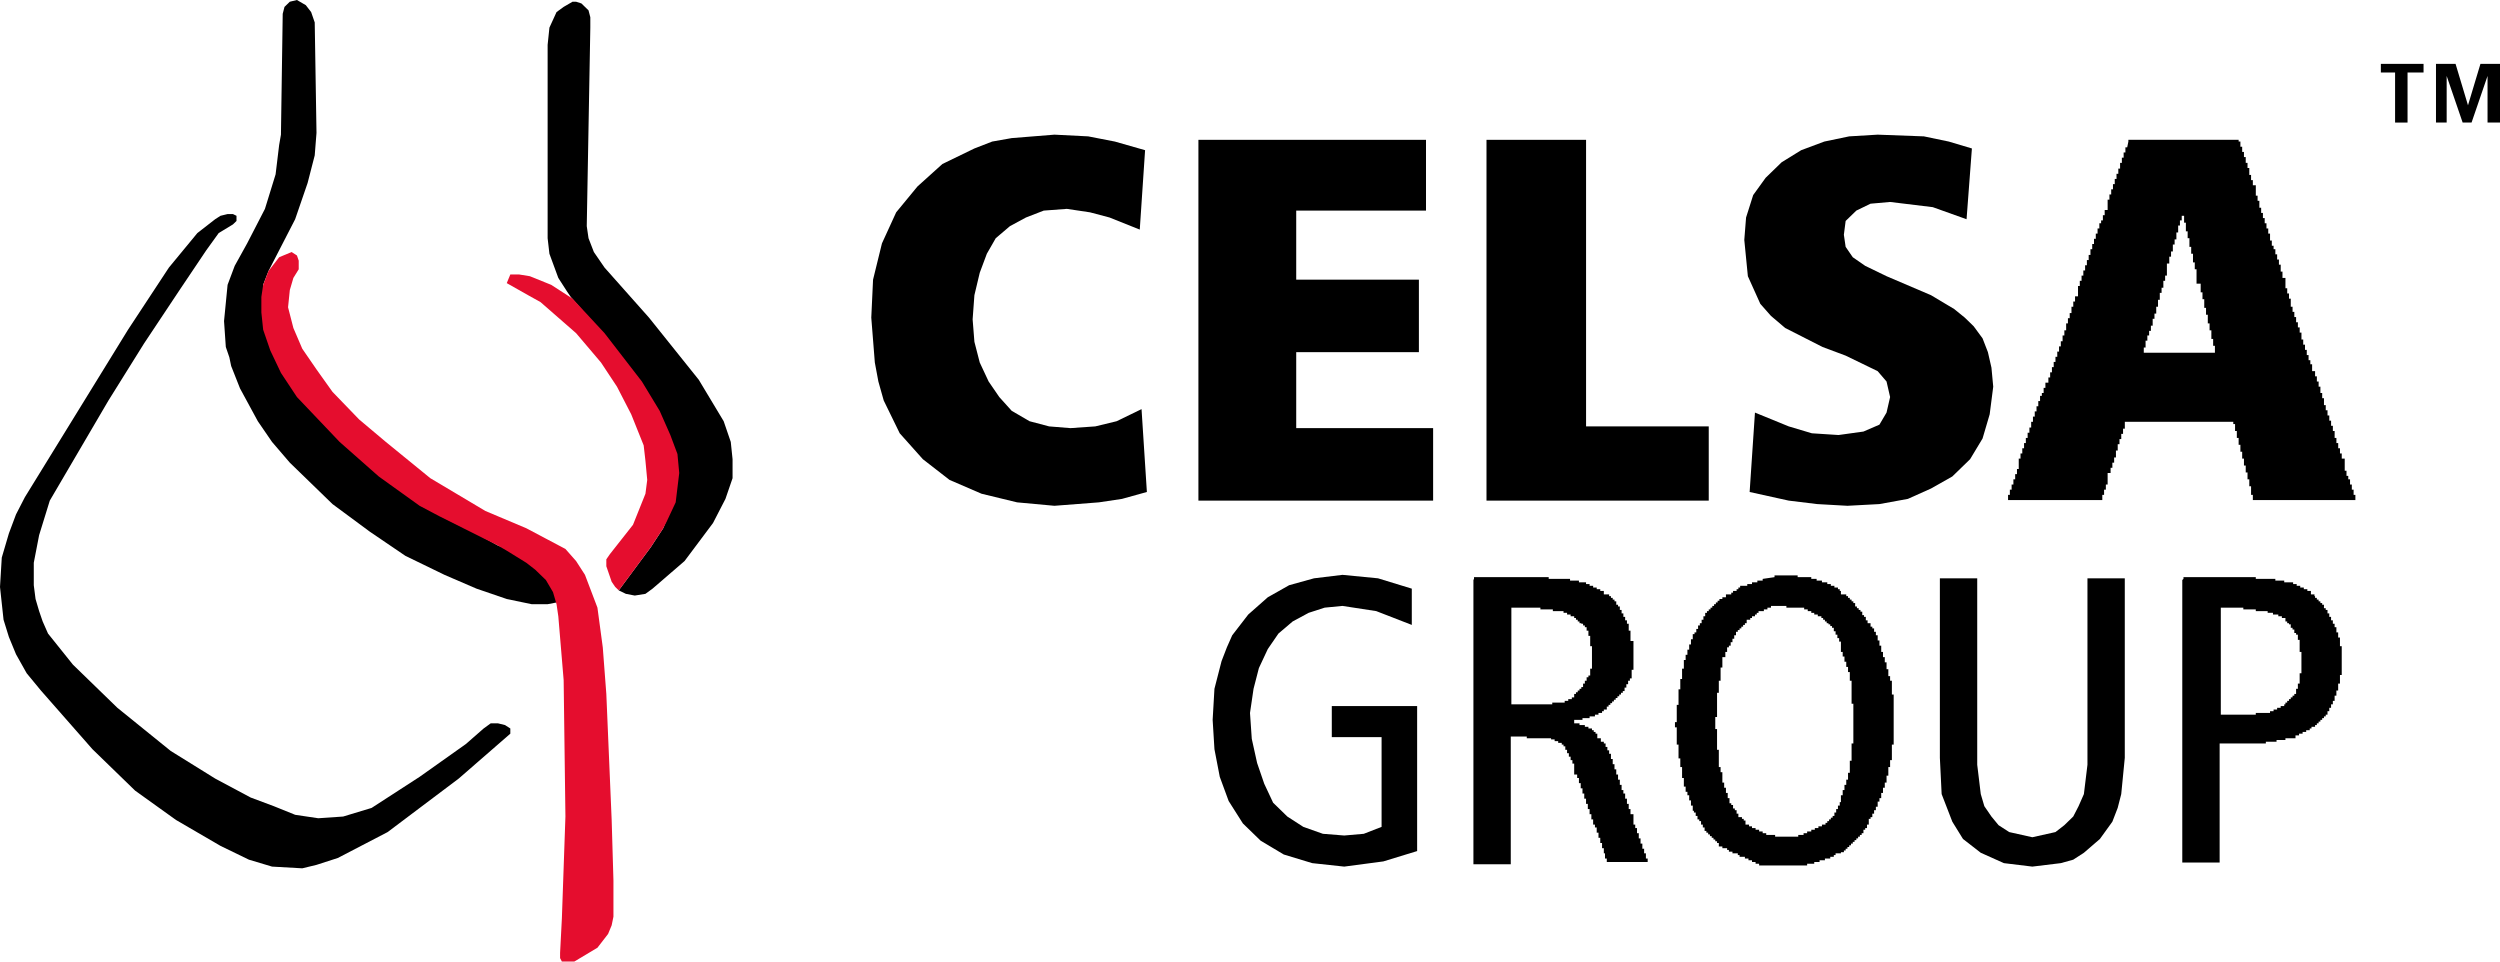 <svg width="117" height="45" viewBox="0 0 117 45" fill="none" xmlns="http://www.w3.org/2000/svg">
<path fill-rule="evenodd" clip-rule="evenodd" d="M53.674 23.025L53.424 19.147L52.259 19.713L51.261 19.955L50.096 20.036L49.097 19.955L48.182 19.713L47.766 19.47L47.349 19.228L46.767 18.582L46.268 17.855L45.852 16.966L45.602 15.996L45.519 14.946L45.602 13.815L45.852 12.765L46.184 11.876L46.6 11.149L47.266 10.583L48.015 10.179L48.847 9.856L49.929 9.775L51.011 9.937L51.926 10.179L53.341 10.745L53.59 7.029L52.176 6.625L50.928 6.382L49.347 6.302L47.349 6.463L46.434 6.625L45.602 6.948L44.104 7.675L42.939 8.725L41.941 9.937L41.275 11.391L40.859 13.088L40.776 14.865L40.942 16.966L41.108 17.855L41.358 18.743L42.107 20.278L43.189 21.49L44.437 22.459L45.935 23.106L47.599 23.51L49.347 23.671L51.427 23.51L52.509 23.348L53.674 23.025Z" fill="black"/>
<path fill-rule="evenodd" clip-rule="evenodd" d="M67.07 23.429V20.036H60.663V16.481H66.404V13.088H60.663V9.856H66.737V6.544H56.086V23.429H67.07Z" fill="black"/>
<path fill-rule="evenodd" clip-rule="evenodd" d="M79.969 23.429V19.955H74.228V6.544H69.568V23.429H79.969Z" fill="black"/>
<path fill-rule="evenodd" clip-rule="evenodd" d="M93.283 18.097L93.2 17.208L93.034 16.481L92.784 15.835L92.368 15.269L91.952 14.865L91.453 14.461L90.371 13.815L88.29 12.926L87.292 12.442L86.709 12.038L86.376 11.553L86.293 10.987L86.376 10.341L86.876 9.856L87.541 9.533L88.457 9.452L90.454 9.695L92.035 10.26L92.285 6.948L91.203 6.625L90.038 6.382L87.874 6.302L86.543 6.382L85.378 6.625L84.296 7.029L83.381 7.594L82.632 8.321L82.049 9.129L81.716 10.179L81.633 11.23L81.8 12.926L82.382 14.219L82.881 14.784L83.547 15.35L85.295 16.239L86.376 16.643L87.874 17.37L88.29 17.855L88.457 18.582L88.29 19.309L87.957 19.874L87.209 20.197L86.043 20.359L84.795 20.278L83.713 19.955L82.132 19.309L81.883 23.025L83.713 23.429L85.045 23.591L86.46 23.671L87.957 23.591L89.289 23.348L90.371 22.863L91.369 22.298L92.201 21.49L92.784 20.521L93.117 19.39L93.283 18.097Z" fill="black"/>
<path fill-rule="evenodd" clip-rule="evenodd" d="M102.105 10.099V10.314H102.021V10.556H101.938V10.88H101.855V11.203H101.772V11.445H101.689V11.768H101.605V12.011H101.522V12.334H101.411V12.576V12.899H101.328V13.142H101.245V13.465H101.162V13.707H101.078V14.03H100.995V14.354H100.912V14.677H100.829V14.919H100.745V15.242H100.662V15.485H100.579V15.7H100.496V15.943H100.413V16.266H100.329V16.508H103.658V16.185H103.575V15.862H103.492V15.458H103.408V15.135H103.325V14.731H103.242V14.408H103.159V14.004H103.076V13.68H102.992V13.277H102.798V13.007V12.603H102.715V12.28H102.632V11.876H102.548V11.553H102.465V11.149H102.382V10.826H102.299V10.422H102.216V10.099H102.105ZM99.608 6.625V6.544H104.768V6.625H104.851V6.867H104.934V7.109H105.017V7.352H105.1V7.621H105.184V7.863H105.267V8.187H105.35V8.429H105.433V8.671H105.572V8.914V9.156H105.655V9.399H105.738V9.722H105.822V9.964H105.905V10.206H105.988V10.449H106.071V10.691H106.154V10.934H106.238V11.257H106.321V11.499H106.404V11.661H106.487V11.903H106.57V12.145H106.654V12.388H106.737V12.711H106.82V13.007H106.959V13.249V13.492H107.042V13.734H107.125V13.977H107.208V14.354H107.292V14.596H107.375V14.838H107.458V15.081H107.541V15.323H107.625V15.566H107.708V15.889H107.791V16.131H107.874V16.373H107.957V16.616H108.041V16.858H108.124V17.047H108.207V17.37H108.346V17.612H108.429V17.855H108.512V18.097H108.595V18.393H108.679V18.636H108.762V18.959H108.845V19.201H108.928V19.443H109.011V19.686H109.095V19.928H109.178V20.171H109.261V20.494H109.344V20.736H109.428V20.978H109.511V21.221H109.594V21.463H109.733V21.706V22.029H109.816V22.271H109.899V22.433H109.982V22.675H110.065V22.917H110.149V23.16H110.232V23.402H105.433V23.16H105.35V22.756H105.267V22.433H105.184V22.11H105.1V21.786H105.017V21.463H104.934V21.14H104.851V20.817H104.768V20.494H104.684V20.171H104.601V19.847H104.518V19.74H99.442V20.063H99.359V20.305H99.275V20.548H99.192V20.79H99.109V21.086H99.026V21.409H98.942V21.652H98.859V21.894H98.776V22.136H98.637V22.433V22.675H98.554V22.917H98.471V23.16H98.388V23.402H93.977V23.16H94.061V22.917H94.144V22.675H94.227V22.433H94.31V22.19H94.394V21.948H94.477V21.706V21.463H94.56V21.221H94.643V20.978H94.726V20.736H94.809V20.494H94.893V20.251H94.976V20.009H95.059V19.74H95.142V19.497H95.226V19.255H95.309V19.012H95.392V18.77H95.475V18.528H95.558V18.393H95.642V18.151H95.725V17.908H95.864V17.666H95.947V17.424H96.03V17.181H96.113V16.939H96.196V16.697H96.28V16.454H96.363V16.212H96.446V15.97H96.529V15.7H96.612V15.458H96.696V15.135H96.779V14.892H96.862V14.65H96.945V14.354H97.029V14.111H97.112V13.869H97.251V13.627V13.384H97.334V13.142H97.417V12.899H97.5V12.657H97.583V12.415H97.666V12.172H97.75V11.93H97.833V11.661H97.916V11.418H97.999V11.176H98.083V10.934H98.166V10.691H98.249V10.449H98.332V10.314H98.415V10.072H98.499V9.829H98.637V9.587V9.345H98.721V9.102H98.804V8.86H98.887V8.618H98.97V8.375H99.053V8.133H99.137V7.89H99.22V7.621H99.303V7.379H99.386V7.136H99.469V6.894H99.553L99.608 6.625Z" fill="black"/>
<path fill-rule="evenodd" clip-rule="evenodd" d="M25.629 10.341V2.1L25.713 1.293L26.046 0.565L26.378 0.323L26.794 0.081H26.961L27.21 0.161L27.543 0.485L27.627 0.808V1.293L27.46 10.583L27.543 11.149L27.793 11.795L28.292 12.522L30.373 14.865L32.703 17.774L33.285 18.743L33.868 19.713L34.2 20.682L34.284 21.49V22.379L33.951 23.348L33.368 24.479L32.037 26.257L30.539 27.549L30.206 27.792L29.707 27.872L29.291 27.792L28.958 27.63L30.456 25.61L31.038 24.722L31.205 24.318L31.538 23.348L31.704 21.975L31.538 21.167L31.288 20.278L30.706 19.228L29.79 17.693L28.126 15.512L26.711 13.896L26.545 13.653L26.129 13.007L25.713 11.876L25.629 11.149V10.341Z" fill="black"/>
<path fill-rule="evenodd" clip-rule="evenodd" d="M13.231 0.646L13.314 0.323L13.563 0.081L13.896 0L14.312 0.242L14.562 0.566L14.729 1.05L14.812 6.221L14.729 7.271L14.396 8.564L13.813 10.26L12.565 12.684L12.315 13.33V14.704L12.399 15.512L12.731 16.481L13.231 17.451L13.98 18.501L14.895 19.47L15.893 20.44L17.724 21.975L19.638 23.429L20.553 23.995L23.3 25.53L23.716 25.691L24.631 26.257L25.13 26.661L25.63 27.065L25.962 27.63L26.046 28.196L25.63 28.276H24.881L23.716 28.034L22.301 27.549L20.803 26.903L18.973 26.014L17.308 24.883L15.561 23.591L13.563 21.652L12.731 20.682L12.066 19.713L11.233 18.178L10.818 17.128L10.734 16.724L10.568 16.239L10.485 15.027L10.651 13.33L10.984 12.442L11.566 11.391L12.399 9.776L12.898 8.16L13.064 6.786L13.148 6.302L13.231 0.646Z" fill="black"/>
<path fill-rule="evenodd" clip-rule="evenodd" d="M13.647 11.795L13.065 12.038L12.565 12.684L12.316 13.33L12.232 13.896V14.623L12.316 15.431L12.649 16.4L13.148 17.451L13.897 18.582L15.894 20.682L17.725 22.298L19.639 23.672L20.554 24.156L23.3 25.53L23.716 25.772L24.631 26.338L25.047 26.661L25.547 27.145L25.88 27.711L26.046 28.277L26.129 28.842L26.379 31.831L26.462 38.214L26.296 42.98L26.212 44.596V44.839L26.296 45H26.878L27.96 44.354L28.459 43.708L28.626 43.304L28.709 42.9V41.203L28.626 38.375L28.376 32.478L28.21 30.296L27.96 28.438L27.377 26.903L26.961 26.257L26.462 25.691L25.547 25.207L24.631 24.722L22.717 23.914L20.138 22.379L18.057 20.682L16.809 19.632L15.561 18.339L14.812 17.289L14.146 16.32L13.73 15.35L13.481 14.381L13.564 13.573L13.73 13.007L13.98 12.603V12.199L13.897 11.957L13.647 11.795Z" fill="#E50D2E"/>
<path fill-rule="evenodd" clip-rule="evenodd" d="M28.543 25.934L28.376 26.176V26.5L28.626 27.227L28.792 27.469L28.959 27.631L30.456 25.611L31.039 24.722L31.206 24.399L31.622 23.51L31.788 22.137L31.705 21.248L31.372 20.359L30.873 19.228L30.041 17.855L28.293 15.593L26.795 13.977L25.797 13.331L24.798 12.927L24.299 12.846H23.883L23.716 13.25L24.715 13.815L25.297 14.139L26.129 14.866L26.962 15.593L28.127 16.966L28.875 18.097L29.541 19.39L30.124 20.844L30.207 21.571L30.29 22.46L30.207 23.106L29.624 24.561L28.543 25.934Z" fill="#E50D2E"/>
<path fill-rule="evenodd" clip-rule="evenodd" d="M11.068 10.099L10.901 10.018H10.651L10.319 10.099L10.069 10.26L9.237 10.907L7.905 12.522L5.991 15.431L1.165 23.267L0.749 24.075L0.416 24.964L0.083 26.095L0 27.469L0.166 29.004L0.416 29.811L0.749 30.619L1.248 31.508L1.914 32.316L4.327 35.063L6.324 37.002L8.238 38.375L10.319 39.587L11.65 40.233L12.732 40.557L14.146 40.637L14.812 40.476L15.811 40.153L18.141 38.941L21.469 36.436L23.883 34.336V34.093L23.633 33.932L23.3 33.851H22.967L22.634 34.093L21.802 34.821L19.639 36.355L17.392 37.81L16.06 38.214L14.895 38.294L13.814 38.133L12.815 37.729L11.733 37.325L10.069 36.436L7.989 35.144L5.492 33.124L3.412 31.104L2.247 29.65L1.997 29.084L1.831 28.6L1.664 28.034L1.581 27.388V26.337L1.831 25.045L2.33 23.429L5.076 18.743L6.74 16.077L8.405 13.573L9.653 11.714L10.235 10.907L10.901 10.503L11.068 10.341V10.099Z" fill="black"/>
<path fill-rule="evenodd" clip-rule="evenodd" d="M66.322 39.83V33.043H62.328V34.497H64.658V38.698L63.825 39.022L62.91 39.102L61.912 39.022L60.996 38.698L60.247 38.214L59.582 37.567L59.166 36.679L58.833 35.709L58.583 34.578L58.5 33.366L58.666 32.235L58.916 31.266L59.332 30.377L59.831 29.65L60.497 29.084L61.246 28.68L61.995 28.438L62.827 28.357L64.408 28.6L66.072 29.246V27.549L64.491 27.065L62.827 26.903L61.495 27.065L60.331 27.388L59.332 27.953L58.417 28.761L57.668 29.731L57.418 30.296L57.168 30.943L56.836 32.235L56.752 33.689L56.836 35.063L57.085 36.355L57.501 37.487L58.167 38.537L58.999 39.345L60.081 39.991L61.412 40.395L62.91 40.557L64.741 40.314L66.322 39.83Z" fill="black"/>
<path fill-rule="evenodd" clip-rule="evenodd" d="M70.732 28.438V32.962H72.646V32.882H73.228V32.801H73.394V32.72H73.561V32.639H73.672V32.558V32.477H73.755V32.397H73.838V32.316H73.921V32.235H74.005V32.154H74.088V31.993H74.171V31.858H74.254V31.697H74.338V31.616H74.421V31.293H74.504V30.242H74.421V29.758H74.338V29.515H74.254V29.354H74.171V29.273H74.088V29.192H74.005V29.165H73.921V29.084H73.838V29.004H73.755V28.923H73.672V28.842H73.505V28.761H73.339V28.68H73.173V28.6H72.673V28.519H72.091V28.438H70.732ZM68.984 27.091V27.011H72.479V27.091H73.478V27.172H73.894V27.253H74.227V27.334H74.393V27.415H74.559V27.495H74.726V27.576H74.892V27.657H75.059V27.819H75.142H75.308V27.899H75.392V27.98H75.475V28.061H75.558V28.142H75.641V28.303H75.725V28.384H75.808V28.546H75.891V28.707H75.974V28.869H76.057V29.03H76.141V29.192H76.224V29.515H76.307V30H76.446V31.346H76.362V31.75H76.279V31.858H76.196V32.02H76.113V32.181H76.03V32.343H75.946V32.424H75.863V32.505H75.78V32.585H75.697V32.666H75.614V32.747H75.53V32.828H75.447V32.908H75.364V32.989H75.281V33.07H75.198V33.205H75.059V33.285H74.976V33.366H74.809V33.447H74.643V33.528H74.393V33.609H74.06V33.689H73.672V33.851H73.921V33.932H74.171V34.013H74.338V34.093H74.504V34.174H74.587V34.255H74.671V34.336H74.754V34.551H74.837H74.92V34.713H75.059V34.794H75.142V34.955H75.225V35.117H75.308V35.278H75.392V35.521H75.475V35.763H75.558V36.005H75.641V36.248H75.725V36.49H75.808V36.733H75.891V36.975H75.974V37.136H76.057V37.379H76.141V37.621H76.224V37.864H76.307V38.106H76.446V38.348V38.591H76.529V38.752H76.612V38.995H76.695V39.237H76.778V39.479H76.862V39.722H76.945V39.937H77.028V40.179H77.111V40.341H75.198V40.179H75.114V39.937H75.059V39.695H74.976V39.452H74.892V39.21H74.809V38.968H74.726V38.725H74.643V38.591H74.559V38.348H74.476V38.106H74.393V37.864H74.31V37.621H74.227V37.379H74.143V37.136H74.06V36.894H73.977V36.652H73.894V36.409H73.811V36.248H73.672V35.898V35.736H73.589V35.575H73.505V35.413H73.422V35.251H73.339V35.09H73.256V34.928H73.173V34.847H73.089V34.767H72.923V34.686H72.757V34.605H72.59V34.551H72.285H71.453V34.47H70.704V40.449H68.956V27.145L68.984 27.091Z" fill="black"/>
<path fill-rule="evenodd" clip-rule="evenodd" d="M82.882 28.358V28.438H82.715V28.519H82.549V28.6H82.299V28.681H82.216V28.761H82.133V28.842H81.994V28.923H81.911V29.004H81.745V29.165H81.661V29.246H81.578V29.327H81.495V29.408H81.412V29.488H81.329V29.569H81.245V29.731H81.162V29.892H81.079V30.054H80.996V30.216H80.912V30.296H80.829V30.512H80.746V30.754H80.607V30.997V31.239H80.524V31.858H80.441V32.424H80.358V33.555H80.275V34.12H80.358V35.09H80.441V35.898H80.524V36.14H80.607V36.383V36.625H80.691V36.867H80.774V37.11H80.857V37.352H80.94V37.594H81.023V37.675H81.107V37.837H81.19V37.918H81.273V38.079H81.356V38.241H81.523V38.322H81.606V38.402H81.689V38.591H81.772H81.856V38.672H81.994V38.752H82.161V38.833H82.327V38.914H82.493V38.995H82.66V39.076H83.076V39.156H84.158V39.076H84.407V38.995H84.574V38.914H84.768V38.833H84.934V38.752H85.101V38.672H85.267V38.591H85.351H85.434V38.51H85.517V38.429H85.6V38.349H85.683V38.268H85.767V38.187H85.85V38.025H85.933V37.864H86.016V37.702H86.1V37.541H86.155V37.379V37.218H86.238V36.975H86.321V36.733H86.405V36.49H86.488V36.167H86.571V35.602H86.654V34.794H86.737V32.936H86.654V31.858H86.571V31.454H86.488V31.212H86.405V30.97H86.321V30.727H86.238V30.512H86.155V30.27V30.027H86.072V29.866H85.989V29.704H85.905V29.542H85.822V29.381H85.739V29.3H85.656V29.219H85.573V29.165H85.489V29.085H85.406V29.004H85.323V28.923H85.24V28.842H85.073V28.761H84.907V28.681H84.768V28.6H84.602V28.519H84.435V28.438H83.603V28.358H82.882ZM83.048 27.011V26.93H84.13V27.011H84.768V27.092H85.018V27.172H85.267V27.253H85.517V27.334H85.683V27.415H85.85V27.496H86.016V27.576H86.1V27.657H86.155V27.819H86.238H86.405V27.9H86.488V27.98H86.571V28.061H86.654V28.142H86.737V28.223H86.821V28.384H86.904V28.465H86.987V28.546H87.07V28.627H87.154V28.788H87.237V28.869H87.32V29.031H87.403V29.165H87.542V29.327H87.625V29.408H87.708V29.569H87.791V29.731H87.875V29.973H87.958V30.216H88.041V30.512H88.124V30.754H88.208V30.997H88.291V31.32H88.374V31.643H88.457V31.858H88.54V32.505H88.624V34.848H88.54V35.575H88.457V35.898H88.374V36.302H88.291V36.625H88.208V36.867H88.124V37.11H88.041V37.352H87.958V37.514H87.875V37.756H87.791V37.918H87.708V38.079H87.625V38.241H87.542V38.322H87.459V38.591H87.376V38.752H87.292V38.833H87.209V38.995H87.126V39.076H87.043V39.156H86.959V39.237H86.876V39.318H86.793V39.399H86.71V39.48H86.626V39.56H86.543V39.641H86.46V39.722H86.377V39.803H86.294V39.883H86.155V39.937H86.072H85.905V40.018H85.822V40.099H85.656V40.18H85.406V40.261H85.156V40.341H84.907V40.422H84.574V40.503H82.327V40.422H82.161V40.341H81.994V40.261H81.828V40.18H81.661V40.099H81.412V40.018H81.329V39.937H81.162H81.079V39.857H80.912V39.776H80.829V39.695H80.607V39.614H80.441V39.453H80.358V39.372H80.275V39.291H80.191V39.21H80.108V39.13H80.025V39.049H79.942V38.968H79.858V38.887H79.775V38.725H79.692V38.591H79.609V38.429H79.526V38.349H79.442V38.187H79.359V38.025H79.276V37.945H79.221V37.702H79.137V37.46H79.054V37.218H78.971V37.056H78.888V36.813H78.804V36.41H78.721V35.898H78.638V35.494H78.555V34.848H78.472V34.04H78.388V33.797H78.472V32.989H78.555V32.262H78.638V31.778H78.721V31.293H78.804V30.889H78.888V30.646H78.971V30.404H79.054V30.162H79.137V29.919H79.221V29.677H79.304V29.596H79.387V29.435H79.47V29.273H79.553V29.165H79.636V29.004H79.72V28.842H79.803V28.681H79.886V28.6H79.969V28.519H80.053V28.438H80.136V28.358H80.219V28.277H80.302V28.196H80.385V28.115H80.469V28.034H80.607V27.953H80.774V27.819H80.857H81.023V27.738H81.107V27.657H81.273V27.576H81.356V27.496H81.439V27.415H81.772V27.334H81.994V27.253H82.244V27.172H82.493V27.092L83.048 27.011Z" fill="black"/>
<path fill-rule="evenodd" clip-rule="evenodd" d="M99.44 35.467V27.065H97.693V35.79L97.526 37.163L97.277 37.729L97.027 38.214L96.611 38.618L96.195 38.941L95.113 39.183L94.031 38.941L93.532 38.618L93.199 38.214L92.867 37.729L92.7 37.163L92.534 35.79V27.065H90.786V35.467L90.869 37.163L91.369 38.456L91.868 39.264L92.7 39.91L93.782 40.395L95.113 40.557L96.445 40.395L97.027 40.233L97.526 39.91L98.275 39.264L98.858 38.456L99.108 37.81L99.274 37.163L99.44 35.467Z" fill="black"/>
<path fill-rule="evenodd" clip-rule="evenodd" d="M103.934 28.438V33.447H105.571V33.366H106.237V33.285H106.403V33.205H106.569V33.124H106.736V33.043H106.902V32.962H106.958V32.882H107.041V32.801H107.124V32.72H107.207V32.639H107.291V32.558H107.374V32.477H107.457V32.235H107.54V31.993H107.624V31.508H107.707V30.512H107.624V29.946H107.54V29.704H107.457V29.623H107.374V29.461H107.291V29.381H107.207V29.219H107.124V29.165H107.041V29.084H106.958V29.004V28.923H106.791V28.842H106.625V28.761H106.375V28.68H106.126V28.6H105.571V28.519H104.988V28.438H103.934ZM102.187 27.091V27.011H105.571V27.091H106.486V27.172H106.902V27.253H107.318V27.334H107.485V27.415H107.651V27.495H107.818V27.576H107.984V27.657H108.151V27.819H108.234H108.317V27.899H108.345V27.98H108.428V28.061H108.511V28.142H108.594V28.223H108.678V28.303H108.761V28.465H108.844V28.546H108.927V28.707H109.01V28.869H109.094V29.03H109.177V29.192H109.26V29.354H109.343V29.596H109.426V29.838H109.51V30.242H109.593V31.589H109.51V31.993H109.426V32.316H109.343V32.558H109.26V32.801H109.177V32.962H109.094V33.124H109.01V33.285H108.927V33.447H108.844V33.528H108.761V33.609H108.678V33.689H108.594V33.77H108.511V33.851H108.428V33.932H108.345V34.013H108.178V34.093H108.095V34.174H107.929V34.255H107.762V34.336H107.596V34.416H107.429V34.551H107.263H106.958V34.632H106.542V34.713H106.042V34.794H103.879V40.368H102.131V27.145L102.187 27.091Z" fill="black"/>
<path fill-rule="evenodd" clip-rule="evenodd" d="M113.422 3.393V2.989H111.424V3.393H112.09V5.736H112.673V3.393H113.422Z" fill="black"/>
<path fill-rule="evenodd" clip-rule="evenodd" d="M117 5.736V2.989H116.085L115.502 4.928L114.92 2.989H114.004V5.736H114.504V3.555L115.252 5.736H115.669L116.417 3.555V5.736H117Z" fill="black"/>
</svg>
